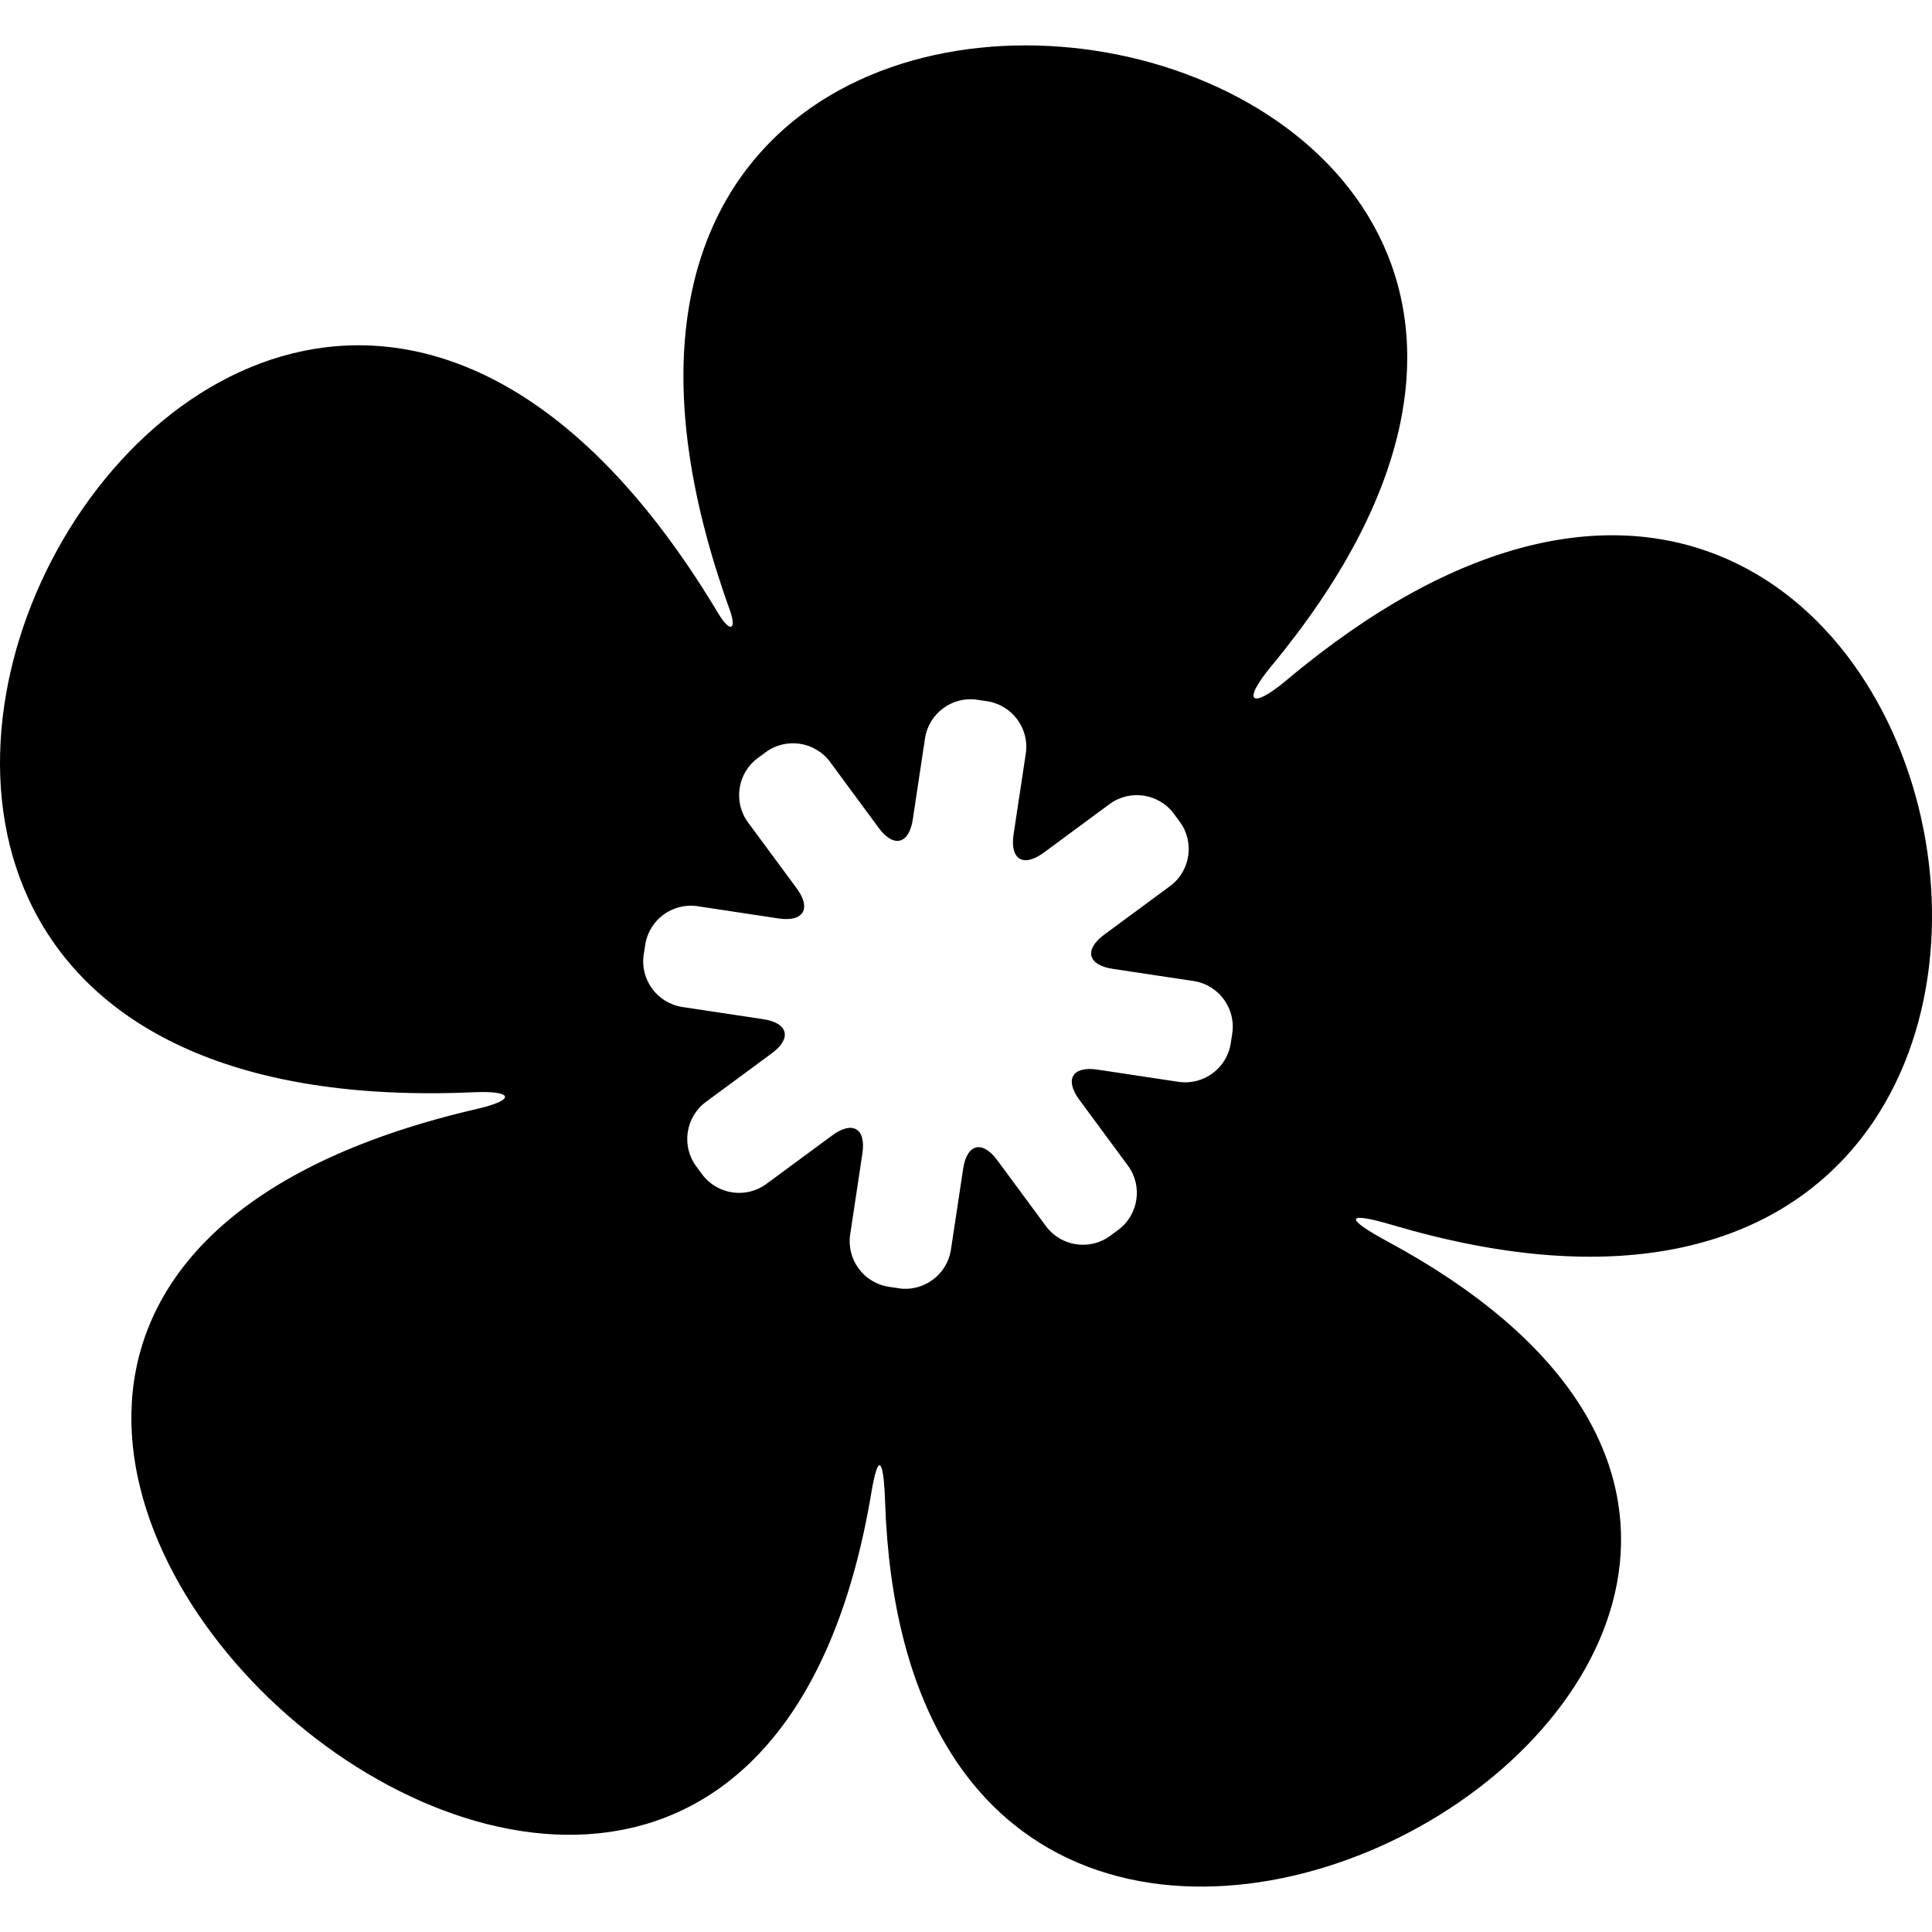 <svg width="60" height="60" viewBox="0 0 60 60" fill="none" xmlns="http://www.w3.org/2000/svg">
<g clip-path="url(#clip0)">
<path d="M43.248 38.045C70.022 45.957 61.543 2.998 39.946 21.131C38.882 22.024 38.536 21.832 39.478 20.693C57.194 -0.698 12.842 -8.308 22.662 18.937C22.892 19.577 22.671 19.66 22.305 19.048C6.972 -6.568 -14.987 35.232 14.703 33.921C15.949 33.866 16.027 34.157 14.823 34.436C-13.465 40.983 22.54 73.44 27.061 46.353C27.272 45.091 27.441 45.281 27.487 46.636C28.352 72.136 65.673 50.749 43.102 38.561C41.743 37.828 41.769 37.608 43.248 38.045ZM38.269 32.092L38.222 32.398C38.105 33.175 37.374 33.714 36.597 33.597L34.083 33.218C33.306 33.101 33.053 33.522 33.519 34.154L35.029 36.2C35.495 36.831 35.359 37.73 34.727 38.196L34.478 38.38C33.846 38.846 32.948 38.711 32.482 38.079L30.972 36.032C30.506 35.401 30.029 35.519 29.912 36.296L29.532 38.81C29.415 39.586 28.684 40.126 27.908 40.009L27.602 39.962C26.825 39.845 26.286 39.114 26.403 38.338L26.782 35.824C26.899 35.047 26.478 34.794 25.846 35.26L23.8 36.769C23.168 37.235 22.27 37.1 21.804 36.468L21.62 36.219C21.154 35.587 21.289 34.689 21.921 34.222L23.967 32.713C24.599 32.247 24.481 31.769 23.704 31.652L21.19 31.273C20.414 31.156 19.874 30.425 19.991 29.648L20.038 29.342C20.155 28.566 20.886 28.026 21.662 28.143L24.176 28.523C24.953 28.64 25.207 28.219 24.741 27.587L23.231 25.541C22.765 24.909 22.9 24.011 23.532 23.544L23.781 23.36C24.413 22.894 25.311 23.03 25.778 23.662L27.287 25.708C27.753 26.34 28.231 26.221 28.348 25.445L28.727 22.93C28.844 22.154 29.575 21.614 30.352 21.732L30.658 21.778C31.434 21.895 31.974 22.626 31.857 23.402L31.477 25.917C31.36 26.693 31.781 26.947 32.413 26.481L34.459 24.971C35.091 24.505 35.989 24.64 36.456 25.272L36.639 25.521C37.106 26.153 36.97 27.052 36.338 27.518L34.292 29.027C33.66 29.494 33.779 29.971 34.555 30.088L37.069 30.467C37.846 30.584 38.386 31.315 38.269 32.092Z" fill="black"/>
</g>
<defs>
<clipPath id="clip0">
<rect width="60" height="60" fill="white"/>
</clipPath>
</defs>
</svg>
